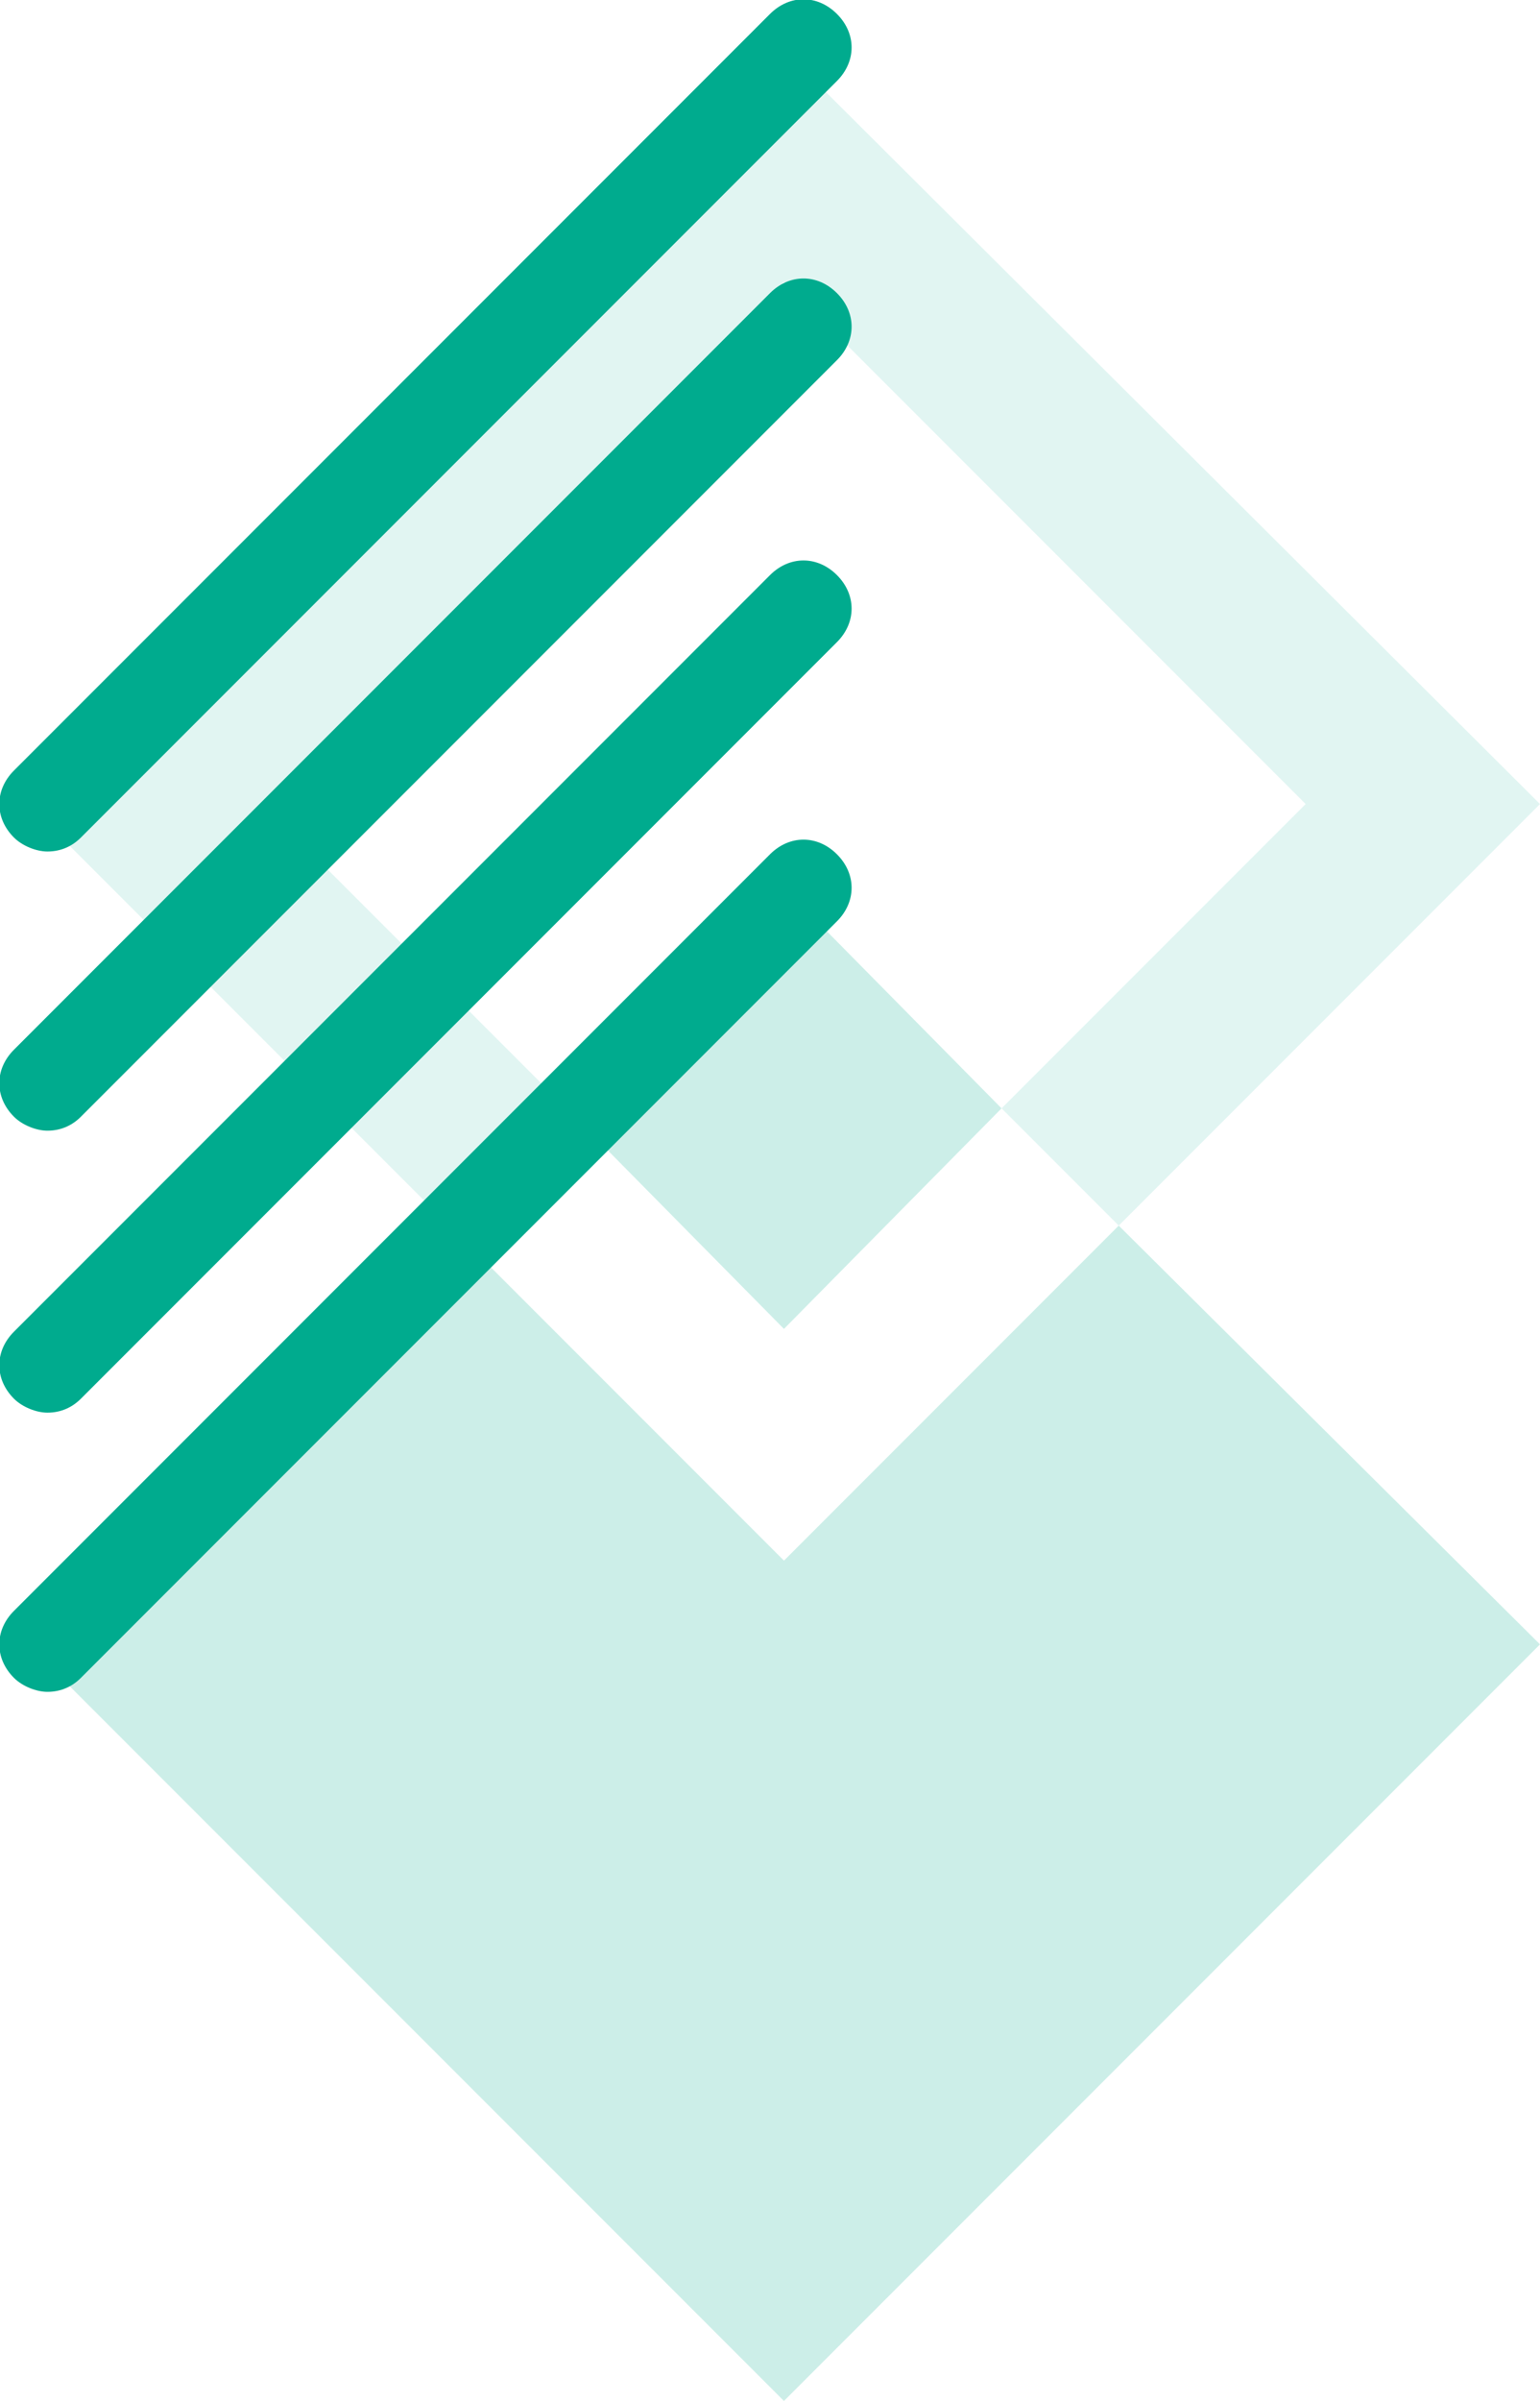 <?xml version="1.0" encoding="utf-8"?>
<!-- Generator: Adobe Illustrator 24.3.0, SVG Export Plug-In . SVG Version: 6.00 Build 0)  -->
<svg version="1.1" id="Layer_1" xmlns="http://www.w3.org/2000/svg" xmlns:xlink="http://www.w3.org/1999/xlink" x="0px" y="0px"
	 viewBox="0 0 55.2 86" style="enable-background:new 0 0 55.2 86;" xml:space="preserve">
<style type="text/css">
	.st0{opacity:0.12;fill:#00AB8E;enable-background:new    ;}
	.st1{opacity:0.2;}
	.st2{fill:#00AB8E;}
</style>
<g>
	<polygon class="st0" points="1,28.8 28.1,1.8 55.2,28.8 40.1,43.9 35.9,39.7 46.8,28.8 28.1,10.1 9.4,28.8 20.3,39.7 16.1,43.9 	
		"/>
	<g class="st1">
		<polygon class="st2" points="1,58.9 16.1,43.9 28.1,55.9 40.1,43.9 55.2,58.9 28.1,86 		"/>
		<polygon class="st2" points="20.3,39.7 28.1,31.8 35.9,39.7 28.1,47.6 		"/>
	</g>
	<g>
		<g>
			<path class="st2" d="M1.7,60.6c-0.4,0-0.9-0.2-1.2-0.5c-0.7-0.7-0.7-1.7,0-2.4l27.1-27.1c0.7-0.7,1.7-0.7,2.4,0s0.7,1.7,0,2.4
				L2.9,60.1C2.6,60.4,2.2,60.6,1.7,60.6z"/>
		</g>
		<g>
			<path class="st2" d="M1.7,50.6c-0.4,0-0.9-0.2-1.2-0.5c-0.7-0.7-0.7-1.7,0-2.4l27.1-27.1c0.7-0.7,1.7-0.7,2.4,0s0.7,1.7,0,2.4
				L2.9,50.1C2.6,50.4,2.2,50.6,1.7,50.6z"/>
		</g>
		<g>
			<path class="st2" d="M1.7,40.5c-0.4,0-0.9-0.2-1.2-0.5c-0.7-0.7-0.7-1.7,0-2.4l27.1-27.1c0.7-0.7,1.7-0.7,2.4,0s0.7,1.7,0,2.4
				L2.9,40C2.6,40.3,2.2,40.5,1.7,40.5z"/>
		</g>
		<g>
			<path class="st2" d="M1.7,30.5c-0.4,0-0.9-0.2-1.2-0.5c-0.7-0.7-0.7-1.7,0-2.4L27.6,0.5c0.7-0.7,1.7-0.7,2.4,0s0.7,1.7,0,2.4
				L2.9,30C2.6,30.3,2.2,30.5,1.7,30.5z"/>
		</g>
	</g>
</g>
</svg>
